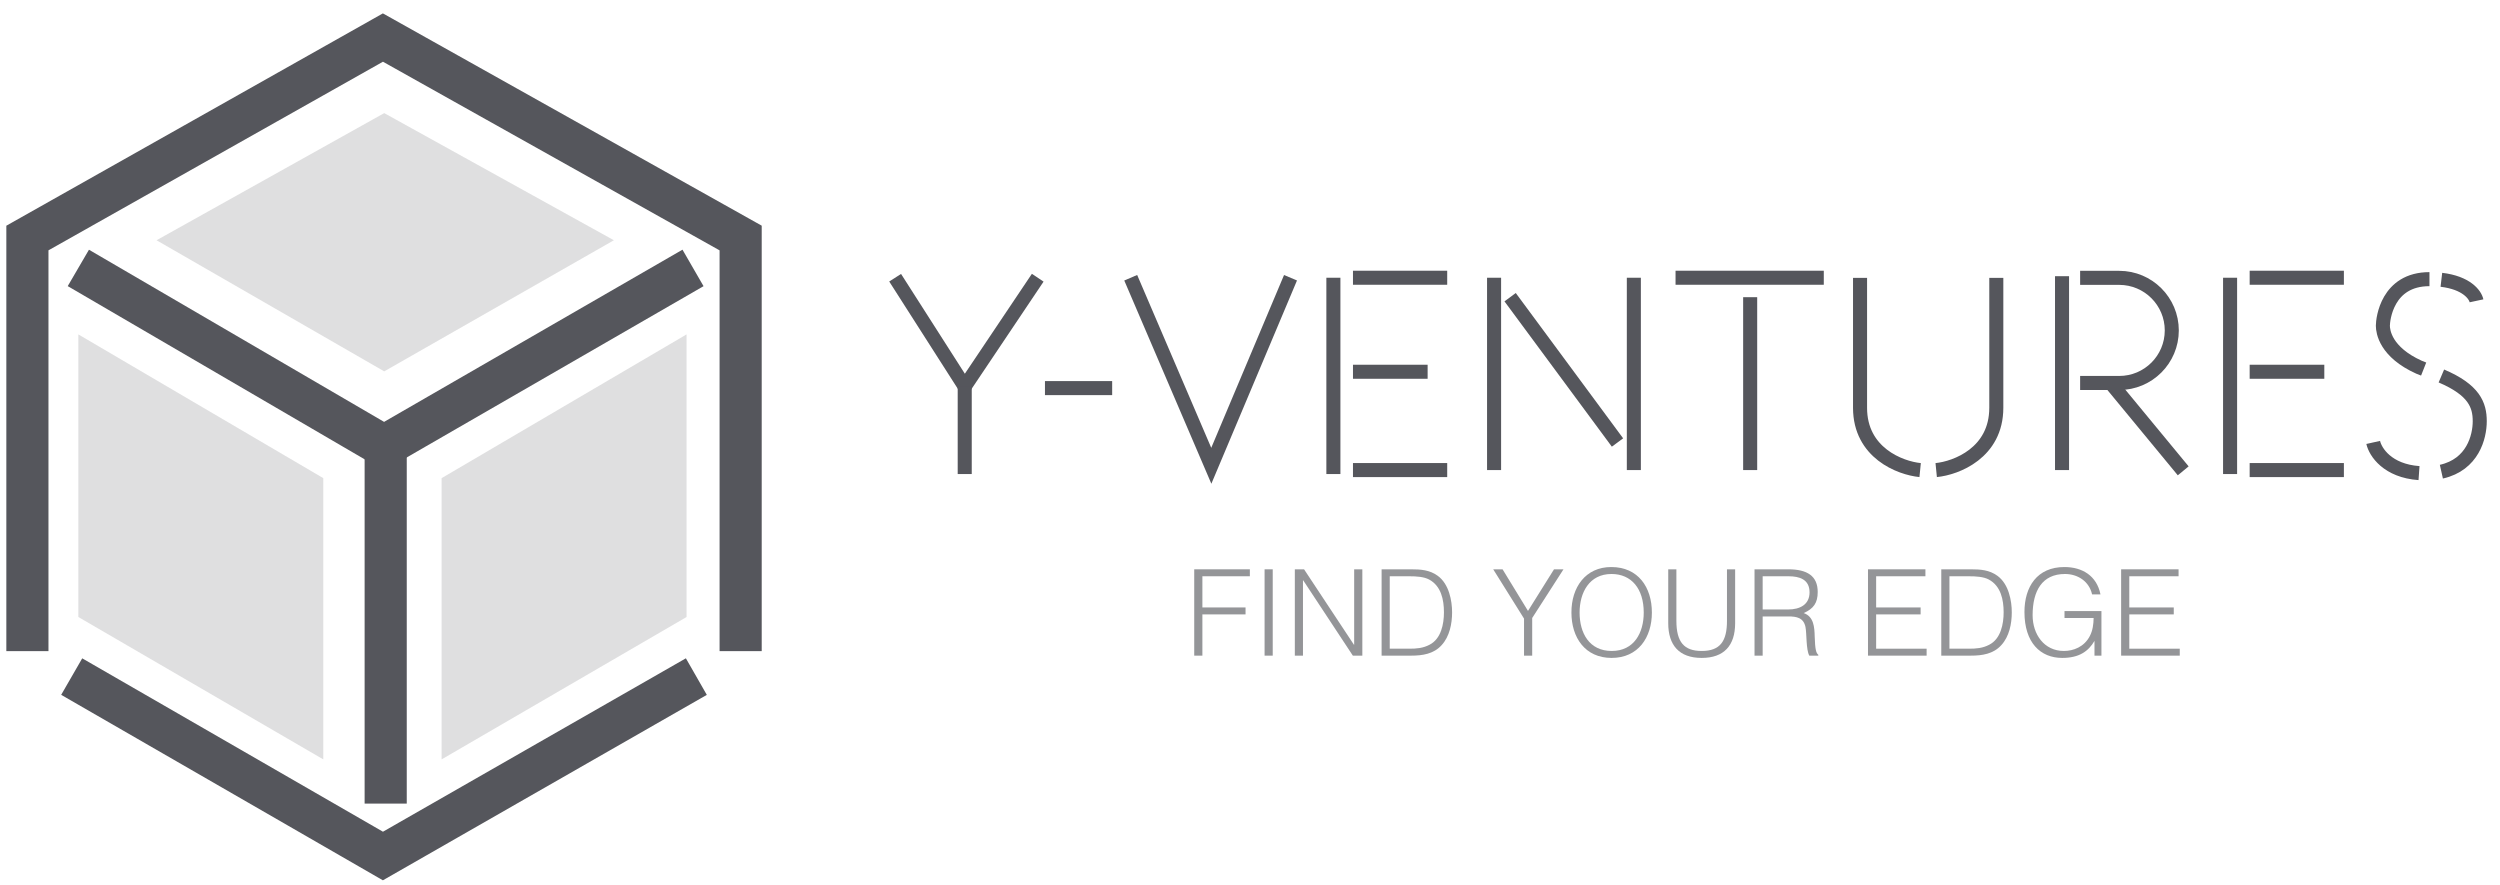<svg xmlns="http://www.w3.org/2000/svg" width="178" height="63" viewBox="0 0 178 63" fill="none"><g opacity="0.8"><path d="M63.734 19.773L68.687 27.522L73.886 19.773" stroke="#2B2C33"></path><path d="M80.507 19.775L86.245 33.164L91.885 19.775" stroke="#2B2C33"></path><path d="M68.688 27.523V33.752" stroke="#2B2C33"></path><path d="M94.937 19.775L94.937 33.752" stroke="#2B2C33"></path><path d="M158.782 19.775L158.782 33.752" stroke="#2B2C33"></path><path d="M103.041 19.775H96.331" stroke="#2B2C33"></path><path d="M166.885 19.775H160.176" stroke="#2B2C33"></path><path d="M129.854 19.775H119.299" stroke="#2B2C33"></path><path d="M101.647 26.469H96.332" stroke="#2B2C33"></path><path d="M165.491 26.469H160.176" stroke="#2B2C33"></path><path d="M79.186 27.633H74.401" stroke="#2B2C33"></path><path d="M106.378 33.469L106.378 19.775" stroke="#2B2C33"></path><path d="M116.33 33.469L116.33 19.775" stroke="#2B2C33"></path><path d="M124.612 33.469L124.612 21.16" stroke="#2B2C33"></path><path d="M146.817 33.469L146.817 19.665" stroke="#2B2C33"></path><path d="M150.308 27.299L155.445 33.524" stroke="#2B2C33"></path><path d="M115.165 31.506L107.521 21.16" stroke="#2B2C33"></path><path d="M103.041 33.469H96.331" stroke="#2B2C33"></path><path d="M166.885 33.469H160.176" stroke="#2B2C33"></path><path d="M136.714 33.47C135.288 33.329 132.435 32.244 132.435 29.036C132.435 25.829 132.435 21.531 132.435 19.783" stroke="#2B2C33"></path><path d="M137.857 33.47C139.284 33.329 142.137 32.244 142.137 29.036C142.137 25.829 142.137 21.531 142.137 19.783" stroke="#2B2C33"></path><path d="M148.105 19.783L150.888 19.783C152.955 19.783 154.631 21.459 154.631 23.526V23.526C154.631 25.593 152.955 27.268 150.888 27.268L148.105 27.268" stroke="#2B2C33"></path><path d="M176.328 21.418C176.232 20.969 175.593 20.129 173.826 19.922M172.978 19.875C169.957 19.875 169.661 22.732 169.661 23.192C169.661 23.611 169.853 25.071 172.234 26.146L172.564 26.276M168.972 31.501C169.126 32.19 169.994 33.526 172.234 33.685M173.826 26.77C176.159 27.763 176.558 28.837 176.558 29.99C176.558 31.102 176.063 33.081 173.826 33.583" stroke="#2B2C33"></path></g><path d="M85.61 46.682V43.745H88.683V43.25H85.61V41.03H88.99V40.535H85.029V46.682H85.61Z" fill="#2B2C33" fill-opacity="0.5"></path><path d="M90.618 46.682V40.535H90.038V46.682H90.618Z" fill="#2B2C33" fill-opacity="0.5"></path><path d="M96.323 46.682H96.998V40.535H96.417V45.905H96.4L92.849 40.535H92.192V46.682H92.772V41.321H92.789L96.323 46.682Z" fill="#2B2C33" fill-opacity="0.5"></path><path d="M100.47 46.682C101.281 46.682 102.083 46.562 102.647 45.931C103.21 45.316 103.389 44.411 103.389 43.6C103.389 42.78 103.176 41.585 102.365 40.996C101.793 40.578 101.153 40.535 100.47 40.535H98.37V46.682H100.47ZM98.95 41.03H100.342C100.854 41.03 101.383 41.065 101.75 41.261C102.612 41.722 102.809 42.704 102.809 43.6C102.809 44.437 102.604 45.487 101.784 45.905C101.315 46.153 100.862 46.187 100.342 46.187H98.95V41.03Z" fill="#2B2C33" fill-opacity="0.5"></path><path d="M106.983 40.535H106.317L108.511 44.044V46.682H109.092V44.001L111.32 40.535H110.646L108.793 43.498L106.983 40.535Z" fill="#2B2C33" fill-opacity="0.5"></path><path d="M111.886 43.617C111.886 45.384 112.851 46.844 114.746 46.844C116.641 46.844 117.614 45.384 117.614 43.617C117.614 41.816 116.641 40.373 114.72 40.373C112.885 40.373 111.878 41.824 111.886 43.617ZM114.755 46.349C113.15 46.349 112.467 45.068 112.467 43.617C112.467 42.191 113.158 40.868 114.738 40.868C116.155 40.868 117.034 41.91 117.034 43.617C117.034 45.051 116.351 46.349 114.755 46.349Z" fill="#2B2C33" fill-opacity="0.5"></path><path d="M118.778 44.368C118.778 45.939 119.555 46.844 121.16 46.844C122.748 46.844 123.542 45.965 123.542 44.368V40.535H122.961V44.198C122.961 45.649 122.483 46.349 121.16 46.349C119.905 46.349 119.359 45.717 119.359 44.198V40.535H118.778V44.368Z" fill="#2B2C33" fill-opacity="0.5"></path><path d="M125.502 43.395V41.03H127.346C128.123 41.03 128.84 41.252 128.84 42.174C128.84 43.036 128.175 43.395 127.312 43.395H125.502ZM127.329 43.89C127.91 43.89 128.414 43.976 128.55 44.642C128.644 45.111 128.584 46.264 128.823 46.682H129.464V46.622C129.31 46.502 129.233 46.246 129.207 45.316C129.19 44.667 129.148 43.899 128.422 43.651C129.131 43.335 129.421 42.926 129.421 42.149C129.421 41.013 128.678 40.535 127.329 40.535H124.922V46.682H125.502V43.89H127.329Z" fill="#2B2C33" fill-opacity="0.5"></path><path d="M137.175 46.682V46.187H133.581V43.745H136.748V43.25H133.581V41.03H137.09V40.535H133.001V46.682H137.175Z" fill="#2B2C33" fill-opacity="0.5"></path><path d="M140.319 46.682C141.13 46.682 141.933 46.562 142.496 45.931C143.06 45.316 143.239 44.411 143.239 43.6C143.239 42.78 143.026 41.585 142.215 40.996C141.643 40.578 141.002 40.535 140.319 40.535H138.219V46.682H140.319ZM138.8 41.03H140.191C140.704 41.03 141.233 41.065 141.6 41.261C142.462 41.722 142.659 42.704 142.659 43.6C142.659 44.437 142.454 45.487 141.634 45.905C141.165 46.153 140.712 46.187 140.191 46.187H138.8V41.03Z" fill="#2B2C33" fill-opacity="0.5"></path><path d="M149.067 44.001C149.058 44.462 148.999 44.889 148.802 45.273C148.401 46.067 147.616 46.349 146.95 46.349C145.541 46.349 144.722 45.162 144.722 43.805C144.722 42.063 145.405 40.868 147.027 40.868C147.94 40.868 148.751 41.398 148.956 42.319H149.554C149.289 41.005 148.273 40.373 146.984 40.373C145.046 40.373 144.141 41.773 144.141 43.574C144.141 45.76 145.277 46.844 146.83 46.844C148.043 46.844 148.7 46.366 149.127 45.632V46.682H149.622V43.506H146.993V44.001H149.067Z" fill="#2B2C33" fill-opacity="0.5"></path><path d="M155.199 46.682V46.187H151.605V43.745H154.772V43.25H151.605V41.03H155.114V40.535H151.025V46.682H155.199Z" fill="#2B2C33" fill-opacity="0.5"></path><g opacity="0.8"><path d="M27.461 57.216V31.242" stroke="#2B2C33" stroke-width="3"></path><path d="M5.578 19.076L27.342 31.772L49.343 19.076" stroke="#2B2C33" stroke-width="3"></path><path d="M52.734 46.36V16.947L27.264 2.674L1.951 16.947V46.36M5.105 48.173L27.264 60.948L49.58 48.173" stroke="#2B2C33" stroke-width="3"></path></g><path d="M48.883 23.809L31.443 34.044V54.068L48.883 43.931V23.809Z" fill="#2B2C33" fill-opacity="0.15"></path><path d="M5.578 23.809L23.018 34.044V54.068L5.578 43.931V23.809Z" fill="#2B2C33" fill-opacity="0.15"></path><path d="M27.357 26.441L11.145 17.106L27.357 8.053L43.709 17.106L27.357 26.441Z" fill="#2B2C33" fill-opacity="0.15"></path></svg>